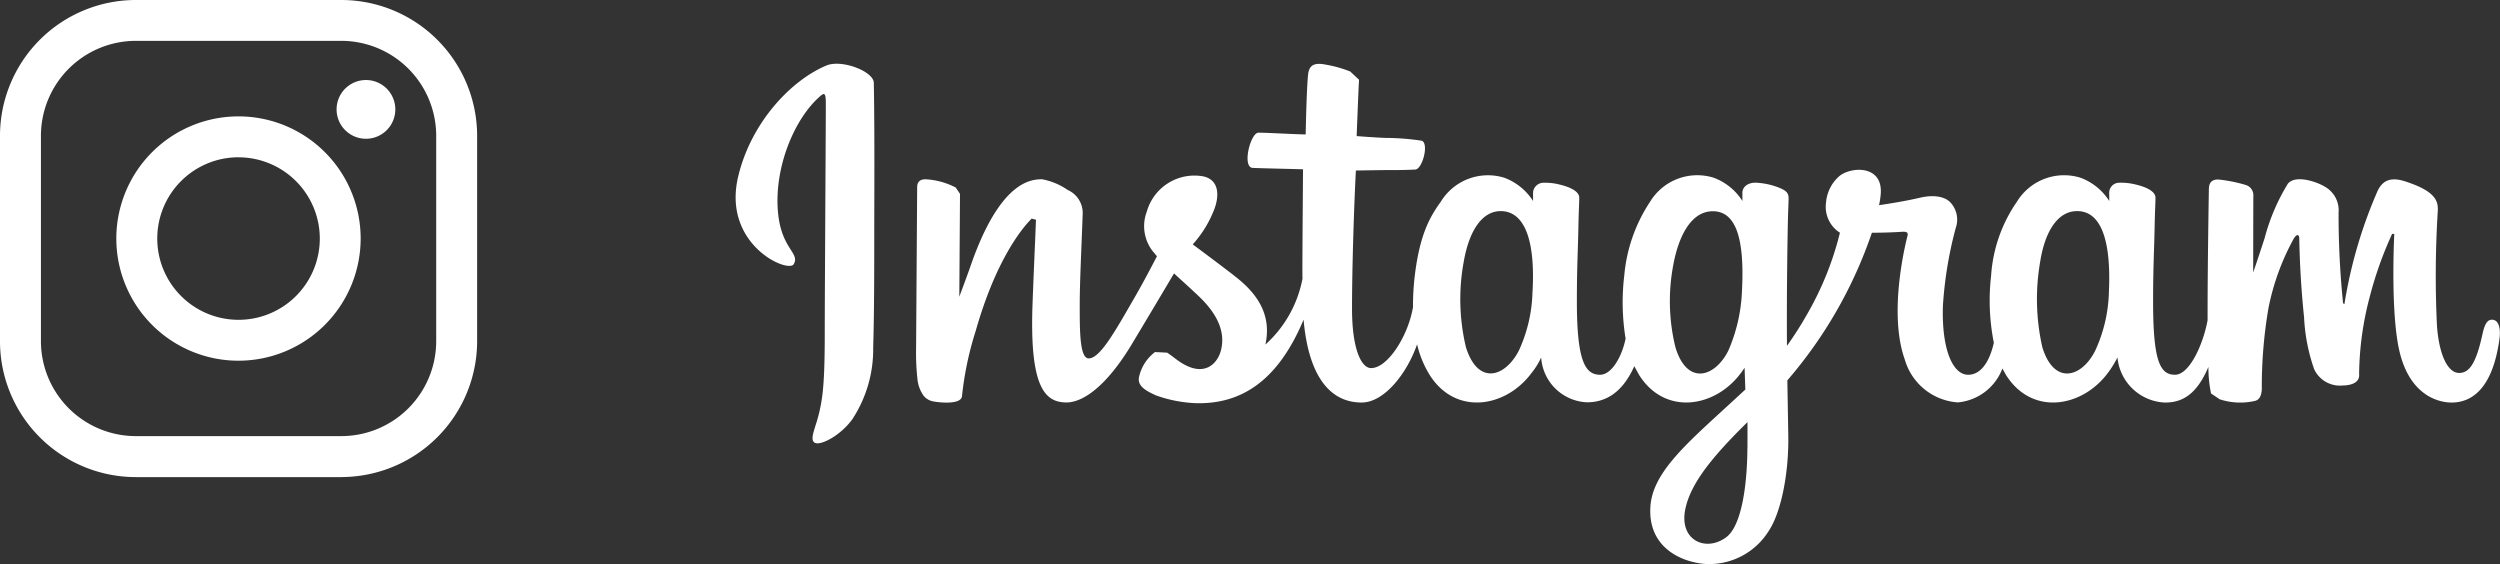 <svg xmlns="http://www.w3.org/2000/svg" xmlns:xlink="http://www.w3.org/1999/xlink" width="233.603" height="52.722" viewBox="0 0 233.603 52.722">
  <rect x="0" y="0" width="233.603" height="52.722" fill="#333333" stroke="none"/>
  <defs>
    <clipPath id="clip-path">
      <rect id="長方形_298" data-name="長方形 298" width="233.603" height="52.722" transform="translate(0 0)" fill="#fff"/>
    </clipPath>
  </defs>
  <g id="インスタロゴ" transform="translate(0 0)">
    <g id="グループ_269" data-name="グループ 269" clip-path="url(#clip-path)">
      <path id="パス_4158" data-name="パス 4158" d="M77.225,6.119c-3.374,1.413-7.084,5.4-8.258,10.415-1.481,6.345,4.693,9.027,5.2,8.15.6-1.037-1.1-1.385-1.453-4.676C72.258,15.754,74.234,11,76.722,8.917c.467-.387.443.152.443,1.15,0,1.784-.1,17.789-.1,21.135,0,4.518-.186,5.944-.521,7.36-.336,1.432-.885,2.4-.471,2.769.461.411,2.437-.578,3.579-2.171a11.89,11.89,0,0,0,1.939-6.706c.1-3.015.1-7.786.1-10.51,0-2.5.046-9.813-.042-14.208-.025-1.078-3.011-2.208-4.424-1.617M232.863,29.872c-.494,0-.711.506-.9,1.352-.638,2.955-1.318,3.624-2.186,3.624-.969,0-1.84-1.464-2.064-4.391A98.058,98.058,0,0,1,227.79,19.7c.046-.863-.191-1.722-2.517-2.568-1-.362-2.452-.9-3.169.851a43.4,43.4,0,0,0-3.039,10.441l-.125-.09a80.928,80.928,0,0,1-.42-8.456,2.534,2.534,0,0,0-1.259-2.419c-.676-.432-2.744-1.188-3.484-.288a18.986,18.986,0,0,0-2.168,5.083c-.625,1.917-1.068,3.211-1.068,3.211s.005-5.169.014-7.13A1.008,1.008,0,0,0,209.9,17.3a14.039,14.039,0,0,0-2.621-.528c-.713,0-.881.4-.881.974,0,.075-.118,6.8-.118,11.507v.665c-.388,2.164-1.662,5.1-3.046,5.1s-2.046-1.227-2.046-6.834c0-3.274.1-4.7.145-7.063.028-1.366.083-2.412.078-2.65-.009-.724-1.267-1.093-1.853-1.23a5.691,5.691,0,0,0-1.5-.168.943.943,0,0,0-.972.917l.007.791a5.444,5.444,0,0,0-2.68-2.171,5.165,5.165,0,0,0-5.949,2.239,13.685,13.685,0,0,0-2.412,6.908,20.256,20.256,0,0,0,.256,6.276c-.494,2.121-1.4,2.985-2.4,2.985-1.439,0-2.488-2.358-2.361-6.434a36.806,36.806,0,0,1,1.2-7.284,2.353,2.353,0,0,0-.465-2.347c-.466-.535-1.465-.81-2.895-.473-1.017.238-2.479.5-3.808.692a7.8,7.8,0,0,0,.145-.887c.345-2.969-2.879-2.724-3.907-1.781a3.652,3.652,0,0,0-1.191,2.441,2.856,2.856,0,0,0,1.3,2.8,29.1,29.1,0,0,1-3.049,7.585,33.091,33.091,0,0,1-1.9,2.984l-.008-1.034c-.012-4.908.057-8.767.084-10.16.025-1.366.082-2.381.076-2.621-.006-.529-.322-.736-.963-.99a6.821,6.821,0,0,0-1.954-.431c-.882-.073-1.417.4-1.4.955v.747a5.4,5.4,0,0,0-2.676-2.171,5.158,5.158,0,0,0-5.947,2.239,14.782,14.782,0,0,0-2.414,6.886,21.1,21.1,0,0,0,.123,5.907c-.333,1.652-1.291,3.376-2.383,3.376-1.378,0-2.17-1.227-2.17-6.834,0-3.274.1-4.7.144-7.063.028-1.366.083-2.412.079-2.65-.01-.724-1.273-1.093-1.856-1.23a5.442,5.442,0,0,0-1.548-.162.993.993,0,0,0-.913.878v.824a5.449,5.449,0,0,0-2.685-2.171,5.163,5.163,0,0,0-5.935,2.239c-1.092,1.5-1.968,3.169-2.425,6.852a24.432,24.432,0,0,0-.175,3c-.436,2.648-2.346,5.695-3.912,5.695-.918,0-1.784-1.772-1.784-5.557,0-5.038.307-12.213.364-12.905l2.357-.037c.988-.011,1.877.014,3.192-.054.658-.033,1.291-2.4.616-2.69a23.393,23.393,0,0,0-3.351-.266c-.728-.014-2.746-.169-2.746-.169s.182-4.762.225-5.263l-.821-.77a11.216,11.216,0,0,0-2.232-.634c-1.11-.227-1.613,0-1.711.93-.149,1.42-.223,5.58-.223,5.58-.815,0-3.593-.162-4.41-.162-.754,0-1.569,3.25-.526,3.293,1.2.046,3.3.086,4.688.129,0,0-.06,7.292-.06,9.544l.006.691a11.015,11.015,0,0,1-3.463,6.14c.577-2.637-.6-4.614-2.731-6.291-.778-.617-2.331-1.784-4.058-3.068a10.508,10.508,0,0,0,1.89-2.978c.629-1.408.658-3.023-.89-3.375a4.625,4.625,0,0,0-5.293,3.293,3.809,3.809,0,0,0,.725,3.9l.224.27c-.578,1.11-1.369,2.61-2.041,3.769-1.86,3.225-3.268,5.774-4.335,5.774-.847,0-.839-2.586-.839-5.011,0-2.089.16-5.229.276-8.484a2.35,2.35,0,0,0-1.4-2.242,6.158,6.158,0,0,0-2.393-1c-1.014,0-3.937.137-6.695,8.13-.35,1.006-1.041,2.845-1.041,2.845l.065-9.613-.4-.591a6.861,6.861,0,0,0-2.815-.771c-.527,0-.788.246-.788.733l-.1,15.037a22.32,22.32,0,0,0,.145,3.063,3.263,3.263,0,0,0,.517,1.338,1.481,1.481,0,0,0,.924.581c.394.085,2.59.369,2.7-.469a30.616,30.616,0,0,1,1.291-6.139c1.793-6.305,4.129-9.383,5.224-10.471l.4.111c-.048,1.377-.209,4.833-.317,7.769-.3,7.848,1.127,9.3,3.167,9.3,1.564,0,3.768-1.547,6.125-5.476,1.469-2.446,2.9-4.85,3.925-6.581.718.665,1.519,1.375,2.32,2.14,1.859,1.77,2.474,3.449,2.066,5.042-.309,1.22-1.479,2.48-3.561,1.256-.607-.358-.863-.634-1.473-1.034l-1.128-.055a3.973,3.973,0,0,0-1.477,2.266c-.248.9.652,1.371,1.588,1.791a12.54,12.54,0,0,0,3.636.717c4.3.138,7.741-2.079,10.136-7.8.43,4.944,2.261,7.741,5.424,7.741,2.126,0,4.25-2.745,5.183-5.441a9.5,9.5,0,0,0,1.17,2.858c2.447,3.877,7.191,3.045,9.572-.242a6.361,6.361,0,0,0,.85-1.387,4.483,4.483,0,0,0,4.277,4.192c1.6,0,3.262-.755,4.424-3.374l.447.811c2.442,3.877,7.186,3.045,9.566-.242l.295-.418.07,2.03s-1.36,1.255-2.19,2.014c-3.682,3.374-6.475,5.927-6.68,8.9-.26,3.8,2.816,5.211,5.146,5.387a6.557,6.557,0,0,0,5.9-3.074c1.138-1.688,1.889-5.3,1.837-8.884-.023-1.427-.056-3.253-.089-5.2a41.633,41.633,0,0,0,7.9-13.795s1.361.008,2.809-.088c.468-.028.6.069.513.406-.106.411-1.83,7.077-.251,11.517a5.559,5.559,0,0,0,4.955,4.019,4.927,4.927,0,0,0,4.171-3.169l.331.6c2.447,3.877,7.168,3.04,9.566-.242a10.1,10.1,0,0,0,.854-1.387,4.651,4.651,0,0,0,4.441,4.212c1.492,0,2.91-.615,4.055-3.328a12.082,12.082,0,0,0,.248,2.479l.8.541a6.149,6.149,0,0,0,3.27.162c.354-.069.635-.358.673-1.093a43.375,43.375,0,0,1,.629-7.625,22.538,22.538,0,0,1,2.339-6.423c.247-.436.522-.506.532-.043.023.935.066,3.683.451,7.381a16.975,16.975,0,0,0,.941,4.83,2.654,2.654,0,0,0,2.666,1.524c.526,0,1.632-.143,1.534-1.072a29.271,29.271,0,0,1,1-7.241,35.253,35.253,0,0,1,2.079-5.843l.207-.017c-.084,1.8-.266,7.691.47,10.914,1,4.369,3.873,4.854,4.875,4.854,2.139,0,3.891-1.632,4.479-5.915.144-1.029-.066-1.826-.7-1.826M143.2,27.222a13.871,13.871,0,0,1-1.277,5.54c-1.281,2.492-3.82,3.284-4.945-.32a19.326,19.326,0,0,1-.194-8.044c.5-2.842,1.748-4.849,3.7-4.659,2,.2,2.977,2.767,2.72,7.483m19.565.032a15.387,15.387,0,0,1-1.271,5.508c-1.255,2.511-3.864,3.294-4.946-.32a18.091,18.091,0,0,1-.2-7.674c.474-2.609,1.627-5.029,3.694-5.029,2.019,0,3.011,2.2,2.722,7.515m.513,14.61c-.028,3.9-.643,7.33-1.962,8.322-1.868,1.412-4.381.356-3.863-2.5.466-2.524,2.642-5.1,5.829-8.244,0,0,.01.724,0,2.421m33.774-14.587a13.857,13.857,0,0,1-1.277,5.485c-1.248,2.511-3.844,3.288-4.945-.32a20.388,20.388,0,0,1-.2-7.988c.437-2.8,1.667-4.905,3.7-4.715,2,.184,2.943,2.767,2.722,7.538" fill="#fff"/>
      <path id="パス_4159" data-name="パス 4159" d="M31.892,44.581h-19.2A12.7,12.7,0,0,1,0,31.891v-19.2A12.7,12.7,0,0,1,12.688,0h19.2A12.7,12.7,0,0,1,44.583,12.687v19.2a12.706,12.706,0,0,1-12.691,12.69m-19.2-40.76a8.877,8.877,0,0,0-8.867,8.866v19.2a8.876,8.876,0,0,0,8.867,8.868h19.2a8.876,8.876,0,0,0,8.867-8.868v-19.2a8.877,8.877,0,0,0-8.867-8.866Z" fill="#fff"/>
      <path id="パス_4160" data-name="パス 4160" d="M22.291,33.705A11.415,11.415,0,1,1,33.7,22.29,11.426,11.426,0,0,1,22.291,33.705m0-19.009a7.594,7.594,0,1,0,7.592,7.594A7.6,7.6,0,0,0,22.291,14.7" fill="#fff"/>
      <path id="パス_4161" data-name="パス 4161" d="M36.939,10.223a2.744,2.744,0,1,1-2.744-2.745,2.744,2.744,0,0,1,2.744,2.745" fill="#fff"/>
    </g>
  </g>
</svg>
